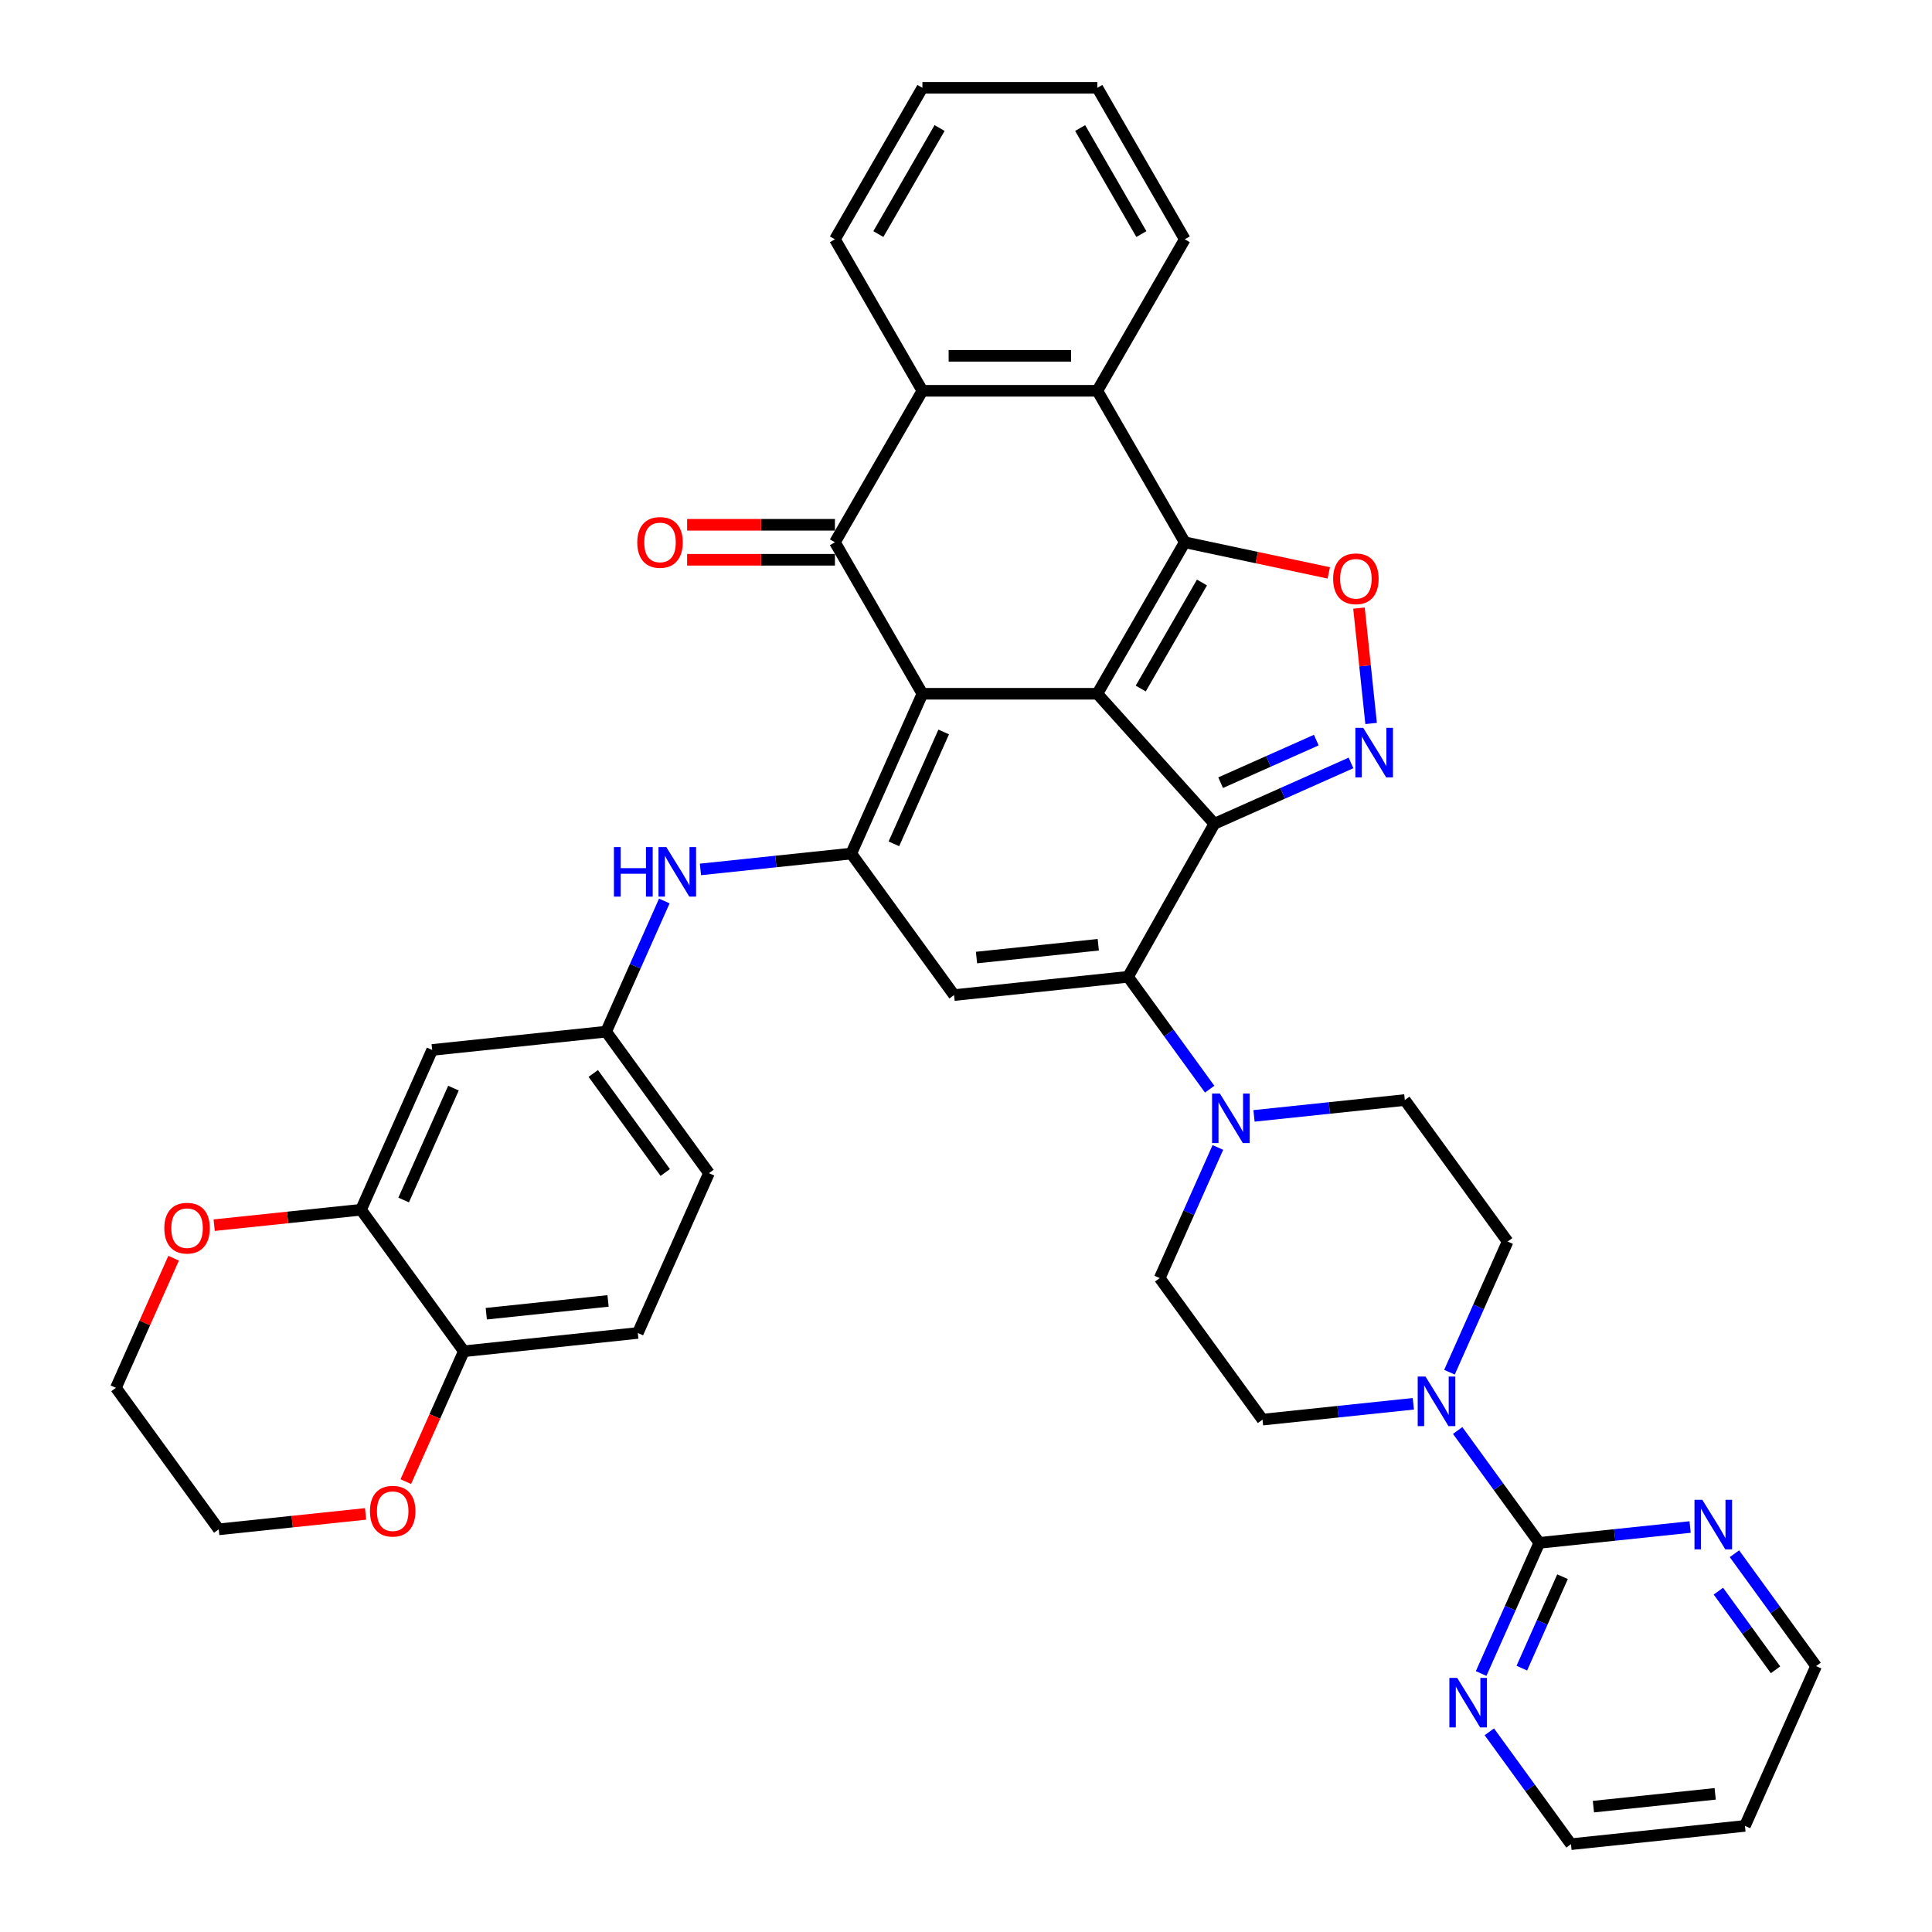 <?xml version='1.0' encoding='iso-8859-1'?>
<svg version='1.1' baseProfile='full'
              xmlns='http://www.w3.org/2000/svg'
                      xmlns:rdkit='http://www.rdkit.org/xml'
                      xmlns:xlink='http://www.w3.org/1999/xlink'
                  xml:space='preserve'
width='1000px' height='1000px' viewBox='0 0 1000 1000'>
<!-- END OF HEADER -->
<rect style='opacity:1.0;fill:#FFFFFF;stroke:none' width='1000' height='1000' x='0' y='0'> </rect>
<path class='bond-0' d='M 567.973,359.094 L 477.433,359.094' style='fill:none;fill-rule:evenodd;stroke:#000000;stroke-width:6px;stroke-linecap:butt;stroke-linejoin:miter;stroke-opacity:1' />
<path class='bond-1' d='M 567.973,359.094 L 628.556,426.379' style='fill:none;fill-rule:evenodd;stroke:#000000;stroke-width:6px;stroke-linecap:butt;stroke-linejoin:miter;stroke-opacity:1' />
<path class='bond-2' d='M 567.973,359.094 L 613.243,280.684' style='fill:none;fill-rule:evenodd;stroke:#000000;stroke-width:6px;stroke-linecap:butt;stroke-linejoin:miter;stroke-opacity:1' />
<path class='bond-2' d='M 590.445,356.387 L 622.134,301.5' style='fill:none;fill-rule:evenodd;stroke:#000000;stroke-width:6px;stroke-linecap:butt;stroke-linejoin:miter;stroke-opacity:1' />
<path class='bond-4' d='M 477.433,359.094 L 440.607,441.807' style='fill:none;fill-rule:evenodd;stroke:#000000;stroke-width:6px;stroke-linecap:butt;stroke-linejoin:miter;stroke-opacity:1' />
<path class='bond-4' d='M 488.451,378.866 L 462.673,436.765' style='fill:none;fill-rule:evenodd;stroke:#000000;stroke-width:6px;stroke-linecap:butt;stroke-linejoin:miter;stroke-opacity:1' />
<path class='bond-5' d='M 477.433,359.094 L 432.163,280.684' style='fill:none;fill-rule:evenodd;stroke:#000000;stroke-width:6px;stroke-linecap:butt;stroke-linejoin:miter;stroke-opacity:1' />
<path class='bond-3' d='M 628.556,426.379 L 583.869,505.591' style='fill:none;fill-rule:evenodd;stroke:#000000;stroke-width:6px;stroke-linecap:butt;stroke-linejoin:miter;stroke-opacity:1' />
<path class='bond-6' d='M 628.556,426.379 L 663.918,410.634' style='fill:none;fill-rule:evenodd;stroke:#000000;stroke-width:6px;stroke-linecap:butt;stroke-linejoin:miter;stroke-opacity:1' />
<path class='bond-6' d='M 663.918,410.634 L 699.281,394.89' style='fill:none;fill-rule:evenodd;stroke:#0000FF;stroke-width:6px;stroke-linecap:butt;stroke-linejoin:miter;stroke-opacity:1' />
<path class='bond-6' d='M 631.799,405.113 L 656.553,394.092' style='fill:none;fill-rule:evenodd;stroke:#000000;stroke-width:6px;stroke-linecap:butt;stroke-linejoin:miter;stroke-opacity:1' />
<path class='bond-6' d='M 656.553,394.092 L 681.307,383.071' style='fill:none;fill-rule:evenodd;stroke:#0000FF;stroke-width:6px;stroke-linecap:butt;stroke-linejoin:miter;stroke-opacity:1' />
<path class='bond-8' d='M 613.243,280.684 L 650.506,288.605' style='fill:none;fill-rule:evenodd;stroke:#000000;stroke-width:6px;stroke-linecap:butt;stroke-linejoin:miter;stroke-opacity:1' />
<path class='bond-8' d='M 650.506,288.605 L 687.77,296.526' style='fill:none;fill-rule:evenodd;stroke:#FF0000;stroke-width:6px;stroke-linecap:butt;stroke-linejoin:miter;stroke-opacity:1' />
<path class='bond-9' d='M 613.243,280.684 L 567.973,202.274' style='fill:none;fill-rule:evenodd;stroke:#000000;stroke-width:6px;stroke-linecap:butt;stroke-linejoin:miter;stroke-opacity:1' />
<path class='bond-7' d='M 583.869,505.591 L 493.825,515.055' style='fill:none;fill-rule:evenodd;stroke:#000000;stroke-width:6px;stroke-linecap:butt;stroke-linejoin:miter;stroke-opacity:1' />
<path class='bond-7' d='M 568.469,489.002 L 505.439,495.627' style='fill:none;fill-rule:evenodd;stroke:#000000;stroke-width:6px;stroke-linecap:butt;stroke-linejoin:miter;stroke-opacity:1' />
<path class='bond-11' d='M 583.869,505.591 L 604.998,534.673' style='fill:none;fill-rule:evenodd;stroke:#000000;stroke-width:6px;stroke-linecap:butt;stroke-linejoin:miter;stroke-opacity:1' />
<path class='bond-11' d='M 604.998,534.673 L 626.128,563.756' style='fill:none;fill-rule:evenodd;stroke:#0000FF;stroke-width:6px;stroke-linecap:butt;stroke-linejoin:miter;stroke-opacity:1' />
<path class='bond-14' d='M 440.607,441.807 L 401.578,445.909' style='fill:none;fill-rule:evenodd;stroke:#000000;stroke-width:6px;stroke-linecap:butt;stroke-linejoin:miter;stroke-opacity:1' />
<path class='bond-14' d='M 401.578,445.909 L 362.55,450.011' style='fill:none;fill-rule:evenodd;stroke:#0000FF;stroke-width:6px;stroke-linecap:butt;stroke-linejoin:miter;stroke-opacity:1' />
<path class='bond-41' d='M 440.607,441.807 L 493.825,515.055' style='fill:none;fill-rule:evenodd;stroke:#000000;stroke-width:6px;stroke-linecap:butt;stroke-linejoin:miter;stroke-opacity:1' />
<path class='bond-19' d='M 432.163,271.63 L 393.909,271.63' style='fill:none;fill-rule:evenodd;stroke:#000000;stroke-width:6px;stroke-linecap:butt;stroke-linejoin:miter;stroke-opacity:1' />
<path class='bond-19' d='M 393.909,271.63 L 355.656,271.63' style='fill:none;fill-rule:evenodd;stroke:#FF0000;stroke-width:6px;stroke-linecap:butt;stroke-linejoin:miter;stroke-opacity:1' />
<path class='bond-19' d='M 432.163,289.738 L 393.909,289.738' style='fill:none;fill-rule:evenodd;stroke:#000000;stroke-width:6px;stroke-linecap:butt;stroke-linejoin:miter;stroke-opacity:1' />
<path class='bond-19' d='M 393.909,289.738 L 355.656,289.738' style='fill:none;fill-rule:evenodd;stroke:#FF0000;stroke-width:6px;stroke-linecap:butt;stroke-linejoin:miter;stroke-opacity:1' />
<path class='bond-40' d='M 432.163,280.684 L 477.433,202.274' style='fill:none;fill-rule:evenodd;stroke:#000000;stroke-width:6px;stroke-linecap:butt;stroke-linejoin:miter;stroke-opacity:1' />
<path class='bond-39' d='M 709.683,374.469 L 706.545,344.613' style='fill:none;fill-rule:evenodd;stroke:#0000FF;stroke-width:6px;stroke-linecap:butt;stroke-linejoin:miter;stroke-opacity:1' />
<path class='bond-39' d='M 706.545,344.613 L 703.407,314.757' style='fill:none;fill-rule:evenodd;stroke:#FF0000;stroke-width:6px;stroke-linecap:butt;stroke-linejoin:miter;stroke-opacity:1' />
<path class='bond-10' d='M 567.973,202.274 L 477.433,202.274' style='fill:none;fill-rule:evenodd;stroke:#000000;stroke-width:6px;stroke-linecap:butt;stroke-linejoin:miter;stroke-opacity:1' />
<path class='bond-10' d='M 554.392,184.166 L 491.014,184.166' style='fill:none;fill-rule:evenodd;stroke:#000000;stroke-width:6px;stroke-linecap:butt;stroke-linejoin:miter;stroke-opacity:1' />
<path class='bond-30' d='M 567.973,202.274 L 613.243,123.864' style='fill:none;fill-rule:evenodd;stroke:#000000;stroke-width:6px;stroke-linecap:butt;stroke-linejoin:miter;stroke-opacity:1' />
<path class='bond-31' d='M 477.433,202.274 L 432.163,123.864' style='fill:none;fill-rule:evenodd;stroke:#000000;stroke-width:6px;stroke-linecap:butt;stroke-linejoin:miter;stroke-opacity:1' />
<path class='bond-22' d='M 630.371,593.923 L 615.316,627.738' style='fill:none;fill-rule:evenodd;stroke:#0000FF;stroke-width:6px;stroke-linecap:butt;stroke-linejoin:miter;stroke-opacity:1' />
<path class='bond-22' d='M 615.316,627.738 L 600.261,661.552' style='fill:none;fill-rule:evenodd;stroke:#000000;stroke-width:6px;stroke-linecap:butt;stroke-linejoin:miter;stroke-opacity:1' />
<path class='bond-23' d='M 649.074,577.58 L 688.103,573.478' style='fill:none;fill-rule:evenodd;stroke:#0000FF;stroke-width:6px;stroke-linecap:butt;stroke-linejoin:miter;stroke-opacity:1' />
<path class='bond-23' d='M 688.103,573.478 L 727.131,569.375' style='fill:none;fill-rule:evenodd;stroke:#000000;stroke-width:6px;stroke-linecap:butt;stroke-linejoin:miter;stroke-opacity:1' />
<path class='bond-12' d='M 796.741,798.585 L 775.612,769.502' style='fill:none;fill-rule:evenodd;stroke:#000000;stroke-width:6px;stroke-linecap:butt;stroke-linejoin:miter;stroke-opacity:1' />
<path class='bond-12' d='M 775.612,769.502 L 754.482,740.42' style='fill:none;fill-rule:evenodd;stroke:#0000FF;stroke-width:6px;stroke-linecap:butt;stroke-linejoin:miter;stroke-opacity:1' />
<path class='bond-17' d='M 796.741,798.585 L 781.686,832.399' style='fill:none;fill-rule:evenodd;stroke:#000000;stroke-width:6px;stroke-linecap:butt;stroke-linejoin:miter;stroke-opacity:1' />
<path class='bond-17' d='M 781.686,832.399 L 766.631,866.213' style='fill:none;fill-rule:evenodd;stroke:#0000FF;stroke-width:6px;stroke-linecap:butt;stroke-linejoin:miter;stroke-opacity:1' />
<path class='bond-17' d='M 808.767,816.094 L 798.228,839.764' style='fill:none;fill-rule:evenodd;stroke:#000000;stroke-width:6px;stroke-linecap:butt;stroke-linejoin:miter;stroke-opacity:1' />
<path class='bond-17' d='M 798.228,839.764 L 787.69,863.434' style='fill:none;fill-rule:evenodd;stroke:#0000FF;stroke-width:6px;stroke-linecap:butt;stroke-linejoin:miter;stroke-opacity:1' />
<path class='bond-18' d='M 796.741,798.585 L 835.769,794.483' style='fill:none;fill-rule:evenodd;stroke:#000000;stroke-width:6px;stroke-linecap:butt;stroke-linejoin:miter;stroke-opacity:1' />
<path class='bond-18' d='M 835.769,794.483 L 874.798,790.381' style='fill:none;fill-rule:evenodd;stroke:#0000FF;stroke-width:6px;stroke-linecap:butt;stroke-linejoin:miter;stroke-opacity:1' />
<path class='bond-13' d='M 750.239,710.252 L 765.294,676.438' style='fill:none;fill-rule:evenodd;stroke:#0000FF;stroke-width:6px;stroke-linecap:butt;stroke-linejoin:miter;stroke-opacity:1' />
<path class='bond-13' d='M 765.294,676.438 L 780.349,642.624' style='fill:none;fill-rule:evenodd;stroke:#000000;stroke-width:6px;stroke-linecap:butt;stroke-linejoin:miter;stroke-opacity:1' />
<path class='bond-43' d='M 731.535,726.596 L 692.507,730.698' style='fill:none;fill-rule:evenodd;stroke:#0000FF;stroke-width:6px;stroke-linecap:butt;stroke-linejoin:miter;stroke-opacity:1' />
<path class='bond-43' d='M 692.507,730.698 L 653.479,734.8' style='fill:none;fill-rule:evenodd;stroke:#000000;stroke-width:6px;stroke-linecap:butt;stroke-linejoin:miter;stroke-opacity:1' />
<path class='bond-21' d='M 343.847,466.355 L 328.792,500.169' style='fill:none;fill-rule:evenodd;stroke:#0000FF;stroke-width:6px;stroke-linecap:butt;stroke-linejoin:miter;stroke-opacity:1' />
<path class='bond-21' d='M 328.792,500.169 L 313.737,533.983' style='fill:none;fill-rule:evenodd;stroke:#000000;stroke-width:6px;stroke-linecap:butt;stroke-linejoin:miter;stroke-opacity:1' />
<path class='bond-15' d='M 186.867,626.16 L 223.693,543.447' style='fill:none;fill-rule:evenodd;stroke:#000000;stroke-width:6px;stroke-linecap:butt;stroke-linejoin:miter;stroke-opacity:1' />
<path class='bond-15' d='M 208.933,621.118 L 234.711,563.219' style='fill:none;fill-rule:evenodd;stroke:#000000;stroke-width:6px;stroke-linecap:butt;stroke-linejoin:miter;stroke-opacity:1' />
<path class='bond-26' d='M 186.867,626.16 L 148.862,630.154' style='fill:none;fill-rule:evenodd;stroke:#000000;stroke-width:6px;stroke-linecap:butt;stroke-linejoin:miter;stroke-opacity:1' />
<path class='bond-26' d='M 148.862,630.154 L 110.856,634.149' style='fill:none;fill-rule:evenodd;stroke:#FF0000;stroke-width:6px;stroke-linecap:butt;stroke-linejoin:miter;stroke-opacity:1' />
<path class='bond-44' d='M 186.867,626.16 L 240.085,699.408' style='fill:none;fill-rule:evenodd;stroke:#000000;stroke-width:6px;stroke-linecap:butt;stroke-linejoin:miter;stroke-opacity:1' />
<path class='bond-16' d='M 223.693,543.447 L 313.737,533.983' style='fill:none;fill-rule:evenodd;stroke:#000000;stroke-width:6px;stroke-linecap:butt;stroke-linejoin:miter;stroke-opacity:1' />
<path class='bond-33' d='M 770.874,896.381 L 792.004,925.463' style='fill:none;fill-rule:evenodd;stroke:#0000FF;stroke-width:6px;stroke-linecap:butt;stroke-linejoin:miter;stroke-opacity:1' />
<path class='bond-33' d='M 792.004,925.463 L 813.133,954.545' style='fill:none;fill-rule:evenodd;stroke:#000000;stroke-width:6px;stroke-linecap:butt;stroke-linejoin:miter;stroke-opacity:1' />
<path class='bond-34' d='M 897.744,804.205 L 918.874,833.287' style='fill:none;fill-rule:evenodd;stroke:#0000FF;stroke-width:6px;stroke-linecap:butt;stroke-linejoin:miter;stroke-opacity:1' />
<path class='bond-34' d='M 918.874,833.287 L 940.003,862.369' style='fill:none;fill-rule:evenodd;stroke:#000000;stroke-width:6px;stroke-linecap:butt;stroke-linejoin:miter;stroke-opacity:1' />
<path class='bond-34' d='M 889.433,823.573 L 904.224,843.93' style='fill:none;fill-rule:evenodd;stroke:#0000FF;stroke-width:6px;stroke-linecap:butt;stroke-linejoin:miter;stroke-opacity:1' />
<path class='bond-34' d='M 904.224,843.93 L 919.015,864.288' style='fill:none;fill-rule:evenodd;stroke:#000000;stroke-width:6px;stroke-linecap:butt;stroke-linejoin:miter;stroke-opacity:1' />
<path class='bond-20' d='M 240.085,699.408 L 330.129,689.944' style='fill:none;fill-rule:evenodd;stroke:#000000;stroke-width:6px;stroke-linecap:butt;stroke-linejoin:miter;stroke-opacity:1' />
<path class='bond-20' d='M 251.699,679.979 L 314.729,673.355' style='fill:none;fill-rule:evenodd;stroke:#000000;stroke-width:6px;stroke-linecap:butt;stroke-linejoin:miter;stroke-opacity:1' />
<path class='bond-27' d='M 240.085,699.408 L 225.062,733.15' style='fill:none;fill-rule:evenodd;stroke:#000000;stroke-width:6px;stroke-linecap:butt;stroke-linejoin:miter;stroke-opacity:1' />
<path class='bond-27' d='M 225.062,733.15 L 210.039,766.891' style='fill:none;fill-rule:evenodd;stroke:#FF0000;stroke-width:6px;stroke-linecap:butt;stroke-linejoin:miter;stroke-opacity:1' />
<path class='bond-29' d='M 313.737,533.983 L 366.955,607.231' style='fill:none;fill-rule:evenodd;stroke:#000000;stroke-width:6px;stroke-linecap:butt;stroke-linejoin:miter;stroke-opacity:1' />
<path class='bond-29' d='M 307.07,555.614 L 344.322,606.888' style='fill:none;fill-rule:evenodd;stroke:#000000;stroke-width:6px;stroke-linecap:butt;stroke-linejoin:miter;stroke-opacity:1' />
<path class='bond-24' d='M 600.261,661.552 L 653.479,734.8' style='fill:none;fill-rule:evenodd;stroke:#000000;stroke-width:6px;stroke-linecap:butt;stroke-linejoin:miter;stroke-opacity:1' />
<path class='bond-25' d='M 727.131,569.375 L 780.349,642.624' style='fill:none;fill-rule:evenodd;stroke:#000000;stroke-width:6px;stroke-linecap:butt;stroke-linejoin:miter;stroke-opacity:1' />
<path class='bond-35' d='M 89.865,651.251 L 74.931,684.793' style='fill:none;fill-rule:evenodd;stroke:#FF0000;stroke-width:6px;stroke-linecap:butt;stroke-linejoin:miter;stroke-opacity:1' />
<path class='bond-35' d='M 74.931,684.793 L 59.997,718.336' style='fill:none;fill-rule:evenodd;stroke:#000000;stroke-width:6px;stroke-linecap:butt;stroke-linejoin:miter;stroke-opacity:1' />
<path class='bond-36' d='M 189.225,783.595 L 151.22,787.59' style='fill:none;fill-rule:evenodd;stroke:#FF0000;stroke-width:6px;stroke-linecap:butt;stroke-linejoin:miter;stroke-opacity:1' />
<path class='bond-36' d='M 151.22,787.59 L 113.215,791.584' style='fill:none;fill-rule:evenodd;stroke:#000000;stroke-width:6px;stroke-linecap:butt;stroke-linejoin:miter;stroke-opacity:1' />
<path class='bond-28' d='M 330.129,689.944 L 366.955,607.231' style='fill:none;fill-rule:evenodd;stroke:#000000;stroke-width:6px;stroke-linecap:butt;stroke-linejoin:miter;stroke-opacity:1' />
<path class='bond-37' d='M 613.243,123.864 L 567.973,45.455' style='fill:none;fill-rule:evenodd;stroke:#000000;stroke-width:6px;stroke-linecap:butt;stroke-linejoin:miter;stroke-opacity:1' />
<path class='bond-37' d='M 590.77,121.157 L 559.081,66.27' style='fill:none;fill-rule:evenodd;stroke:#000000;stroke-width:6px;stroke-linecap:butt;stroke-linejoin:miter;stroke-opacity:1' />
<path class='bond-42' d='M 432.163,123.864 L 477.433,45.455' style='fill:none;fill-rule:evenodd;stroke:#000000;stroke-width:6px;stroke-linecap:butt;stroke-linejoin:miter;stroke-opacity:1' />
<path class='bond-42' d='M 454.635,121.157 L 486.324,66.27' style='fill:none;fill-rule:evenodd;stroke:#000000;stroke-width:6px;stroke-linecap:butt;stroke-linejoin:miter;stroke-opacity:1' />
<path class='bond-32' d='M 903.177,945.081 L 940.003,862.369' style='fill:none;fill-rule:evenodd;stroke:#000000;stroke-width:6px;stroke-linecap:butt;stroke-linejoin:miter;stroke-opacity:1' />
<path class='bond-45' d='M 903.177,945.081 L 813.133,954.545' style='fill:none;fill-rule:evenodd;stroke:#000000;stroke-width:6px;stroke-linecap:butt;stroke-linejoin:miter;stroke-opacity:1' />
<path class='bond-45' d='M 887.778,928.492 L 824.747,935.117' style='fill:none;fill-rule:evenodd;stroke:#000000;stroke-width:6px;stroke-linecap:butt;stroke-linejoin:miter;stroke-opacity:1' />
<path class='bond-46' d='M 59.997,718.336 L 113.215,791.584' style='fill:none;fill-rule:evenodd;stroke:#000000;stroke-width:6px;stroke-linecap:butt;stroke-linejoin:miter;stroke-opacity:1' />
<path class='bond-38' d='M 567.973,45.455 L 477.433,45.455' style='fill:none;fill-rule:evenodd;stroke:#000000;stroke-width:6px;stroke-linecap:butt;stroke-linejoin:miter;stroke-opacity:1' />
<path  class='atom-7' d='M 705.6 376.732
L 714.002 390.313
Q 714.835 391.653, 716.175 394.08
Q 717.515 396.506, 717.588 396.651
L 717.588 376.732
L 720.992 376.732
L 720.992 402.373
L 717.479 402.373
L 708.461 387.525
Q 707.411 385.786, 706.288 383.794
Q 705.202 381.802, 704.876 381.187
L 704.876 402.373
L 701.544 402.373
L 701.544 376.732
L 705.6 376.732
' fill='#0000FF'/>
<path  class='atom-9' d='M 690.034 299.581
Q 690.034 293.424, 693.076 289.984
Q 696.118 286.543, 701.804 286.543
Q 707.49 286.543, 710.532 289.984
Q 713.574 293.424, 713.574 299.581
Q 713.574 305.81, 710.496 309.359
Q 707.418 312.872, 701.804 312.872
Q 696.154 312.872, 693.076 309.359
Q 690.034 305.846, 690.034 299.581
M 701.804 309.975
Q 705.715 309.975, 707.816 307.368
Q 709.953 304.724, 709.953 299.581
Q 709.953 294.547, 707.816 292.012
Q 705.715 289.441, 701.804 289.441
Q 697.893 289.441, 695.756 291.976
Q 693.655 294.511, 693.655 299.581
Q 693.655 304.76, 695.756 307.368
Q 697.893 309.975, 701.804 309.975
' fill='#FF0000'/>
<path  class='atom-12' d='M 631.419 566.019
L 639.821 579.6
Q 640.654 580.94, 641.994 583.366
Q 643.334 585.793, 643.407 585.938
L 643.407 566.019
L 646.811 566.019
L 646.811 591.66
L 643.298 591.66
L 634.28 576.811
Q 633.23 575.073, 632.107 573.081
Q 631.021 571.089, 630.695 570.474
L 630.695 591.66
L 627.363 591.66
L 627.363 566.019
L 631.419 566.019
' fill='#0000FF'/>
<path  class='atom-14' d='M 737.855 712.516
L 746.257 726.097
Q 747.09 727.437, 748.43 729.863
Q 749.77 732.29, 749.843 732.435
L 749.843 712.516
L 753.247 712.516
L 753.247 738.157
L 749.734 738.157
L 740.716 723.308
Q 739.666 721.57, 738.543 719.578
Q 737.457 717.586, 737.131 716.97
L 737.131 738.157
L 733.799 738.157
L 733.799 712.516
L 737.855 712.516
' fill='#0000FF'/>
<path  class='atom-15' d='M 317.769 438.45
L 321.246 438.45
L 321.246 449.351
L 334.356 449.351
L 334.356 438.45
L 337.833 438.45
L 337.833 464.091
L 334.356 464.091
L 334.356 452.249
L 321.246 452.249
L 321.246 464.091
L 317.769 464.091
L 317.769 438.45
' fill='#0000FF'/>
<path  class='atom-15' d='M 344.895 438.45
L 353.297 452.031
Q 354.13 453.371, 355.47 455.798
Q 356.81 458.224, 356.882 458.369
L 356.882 438.45
L 360.287 438.45
L 360.287 464.091
L 356.774 464.091
L 347.756 449.243
Q 346.706 447.504, 345.583 445.512
Q 344.496 443.52, 344.171 442.905
L 344.171 464.091
L 340.839 464.091
L 340.839 438.45
L 344.895 438.45
' fill='#0000FF'/>
<path  class='atom-18' d='M 754.247 868.477
L 762.649 882.058
Q 763.482 883.398, 764.822 885.824
Q 766.162 888.251, 766.235 888.395
L 766.235 868.477
L 769.639 868.477
L 769.639 894.118
L 766.126 894.118
L 757.108 879.269
Q 756.058 877.531, 754.935 875.539
Q 753.849 873.547, 753.523 872.931
L 753.523 894.118
L 750.191 894.118
L 750.191 868.477
L 754.247 868.477
' fill='#0000FF'/>
<path  class='atom-19' d='M 881.117 776.3
L 889.519 789.881
Q 890.352 791.221, 891.692 793.648
Q 893.032 796.074, 893.105 796.219
L 893.105 776.3
L 896.509 776.3
L 896.509 801.941
L 892.996 801.941
L 883.978 787.093
Q 882.928 785.354, 881.805 783.362
Q 880.719 781.37, 880.393 780.755
L 880.393 801.941
L 877.061 801.941
L 877.061 776.3
L 881.117 776.3
' fill='#0000FF'/>
<path  class='atom-20' d='M 329.852 280.757
Q 329.852 274.6, 332.895 271.16
Q 335.937 267.719, 341.623 267.719
Q 347.309 267.719, 350.351 271.16
Q 353.393 274.6, 353.393 280.757
Q 353.393 286.986, 350.314 290.535
Q 347.236 294.048, 341.623 294.048
Q 335.973 294.048, 332.895 290.535
Q 329.852 287.022, 329.852 280.757
M 341.623 291.151
Q 345.534 291.151, 347.634 288.543
Q 349.771 285.899, 349.771 280.757
Q 349.771 275.723, 347.634 273.188
Q 345.534 270.616, 341.623 270.616
Q 337.711 270.616, 335.575 273.151
Q 333.474 275.687, 333.474 280.757
Q 333.474 285.936, 335.575 288.543
Q 337.711 291.151, 341.623 291.151
' fill='#FF0000'/>
<path  class='atom-27' d='M 85.053 635.696
Q 85.053 629.539, 88.095 626.099
Q 91.137 622.658, 96.823 622.658
Q 102.509 622.658, 105.551 626.099
Q 108.593 629.539, 108.593 635.696
Q 108.593 641.925, 105.515 645.474
Q 102.436 648.987, 96.823 648.987
Q 91.173 648.987, 88.095 645.474
Q 85.053 641.961, 85.053 635.696
M 96.823 646.09
Q 100.734 646.09, 102.835 643.482
Q 104.971 640.839, 104.971 635.696
Q 104.971 630.662, 102.835 628.127
Q 100.734 625.555, 96.823 625.555
Q 92.912 625.555, 90.775 628.091
Q 88.674 630.626, 88.674 635.696
Q 88.674 640.875, 90.775 643.482
Q 92.912 646.09, 96.823 646.09
' fill='#FF0000'/>
<path  class='atom-28' d='M 191.489 782.193
Q 191.489 776.036, 194.531 772.595
Q 197.573 769.155, 203.259 769.155
Q 208.945 769.155, 211.987 772.595
Q 215.029 776.036, 215.029 782.193
Q 215.029 788.422, 211.951 791.971
Q 208.872 795.484, 203.259 795.484
Q 197.609 795.484, 194.531 791.971
Q 191.489 788.458, 191.489 782.193
M 203.259 792.587
Q 207.17 792.587, 209.271 789.979
Q 211.408 787.335, 211.408 782.193
Q 211.408 777.159, 209.271 774.624
Q 207.17 772.052, 203.259 772.052
Q 199.348 772.052, 197.211 774.587
Q 195.11 777.122, 195.11 782.193
Q 195.11 787.372, 197.211 789.979
Q 199.348 792.587, 203.259 792.587
' fill='#FF0000'/>
</svg>
